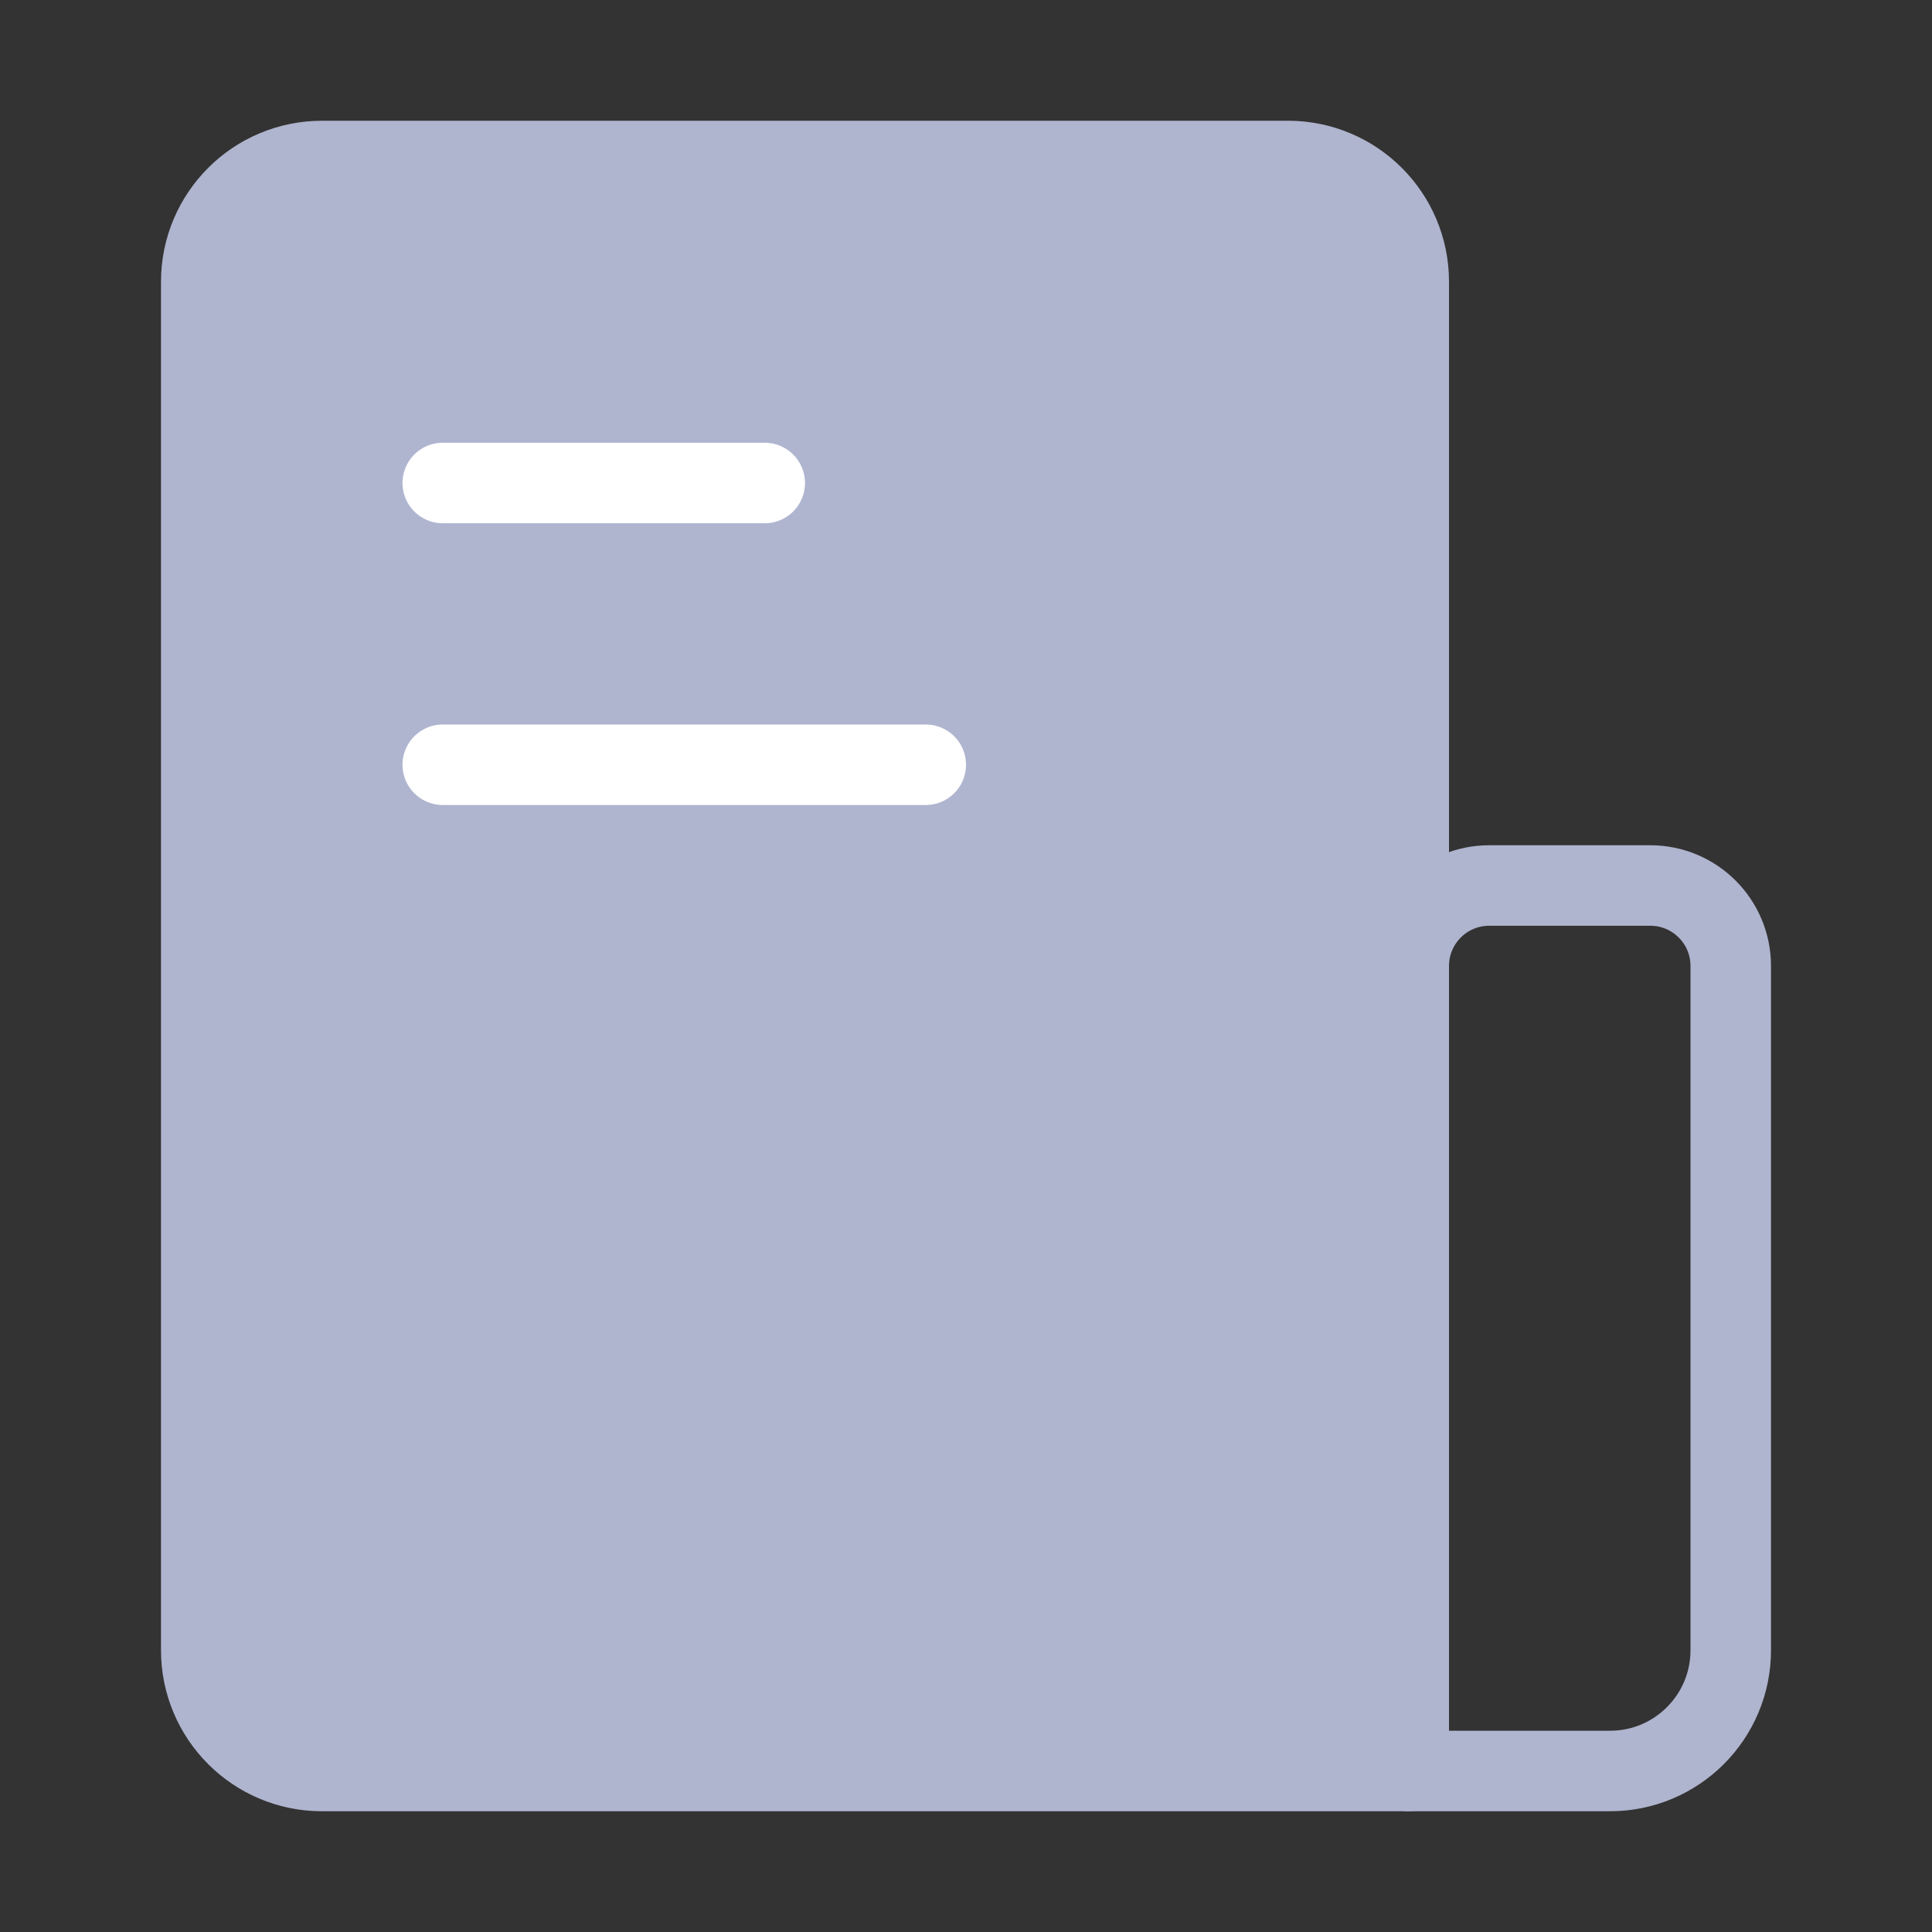 <?xml version="1.0" encoding="UTF-8"?><svg width="32" height="32" viewBox="0 0 48 48" fill="none" xmlns="http://www.w3.org/2000/svg"><rect x="0" y="0" width="48" height="48" fill="#333333" stroke="none"/><path d="M5 7C5 5.343 6.343 4 8 4H32C33.657 4 35 5.343 35 7V44H8C6.343 44 5 42.657 5 41V7Z" fill="#AFB5CF" stroke="#AFB5CF" stroke-width="2" stroke-linejoin="round"/><path d="M35 24C35 22.895 35.895 22 37 22H41C42.105 22 43 22.895 43 24V41C43 42.657 41.657 44 40 44H35V24Z" stroke="#AFB5CF" stroke-width="2" stroke-linejoin="round"/><path d="M11 12H19" stroke="#fff" stroke-width="2" stroke-linecap="round" stroke-linejoin="round"/><path d="M11 19H23" stroke="#fff" stroke-width="2" stroke-linecap="round" stroke-linejoin="round"/></svg>